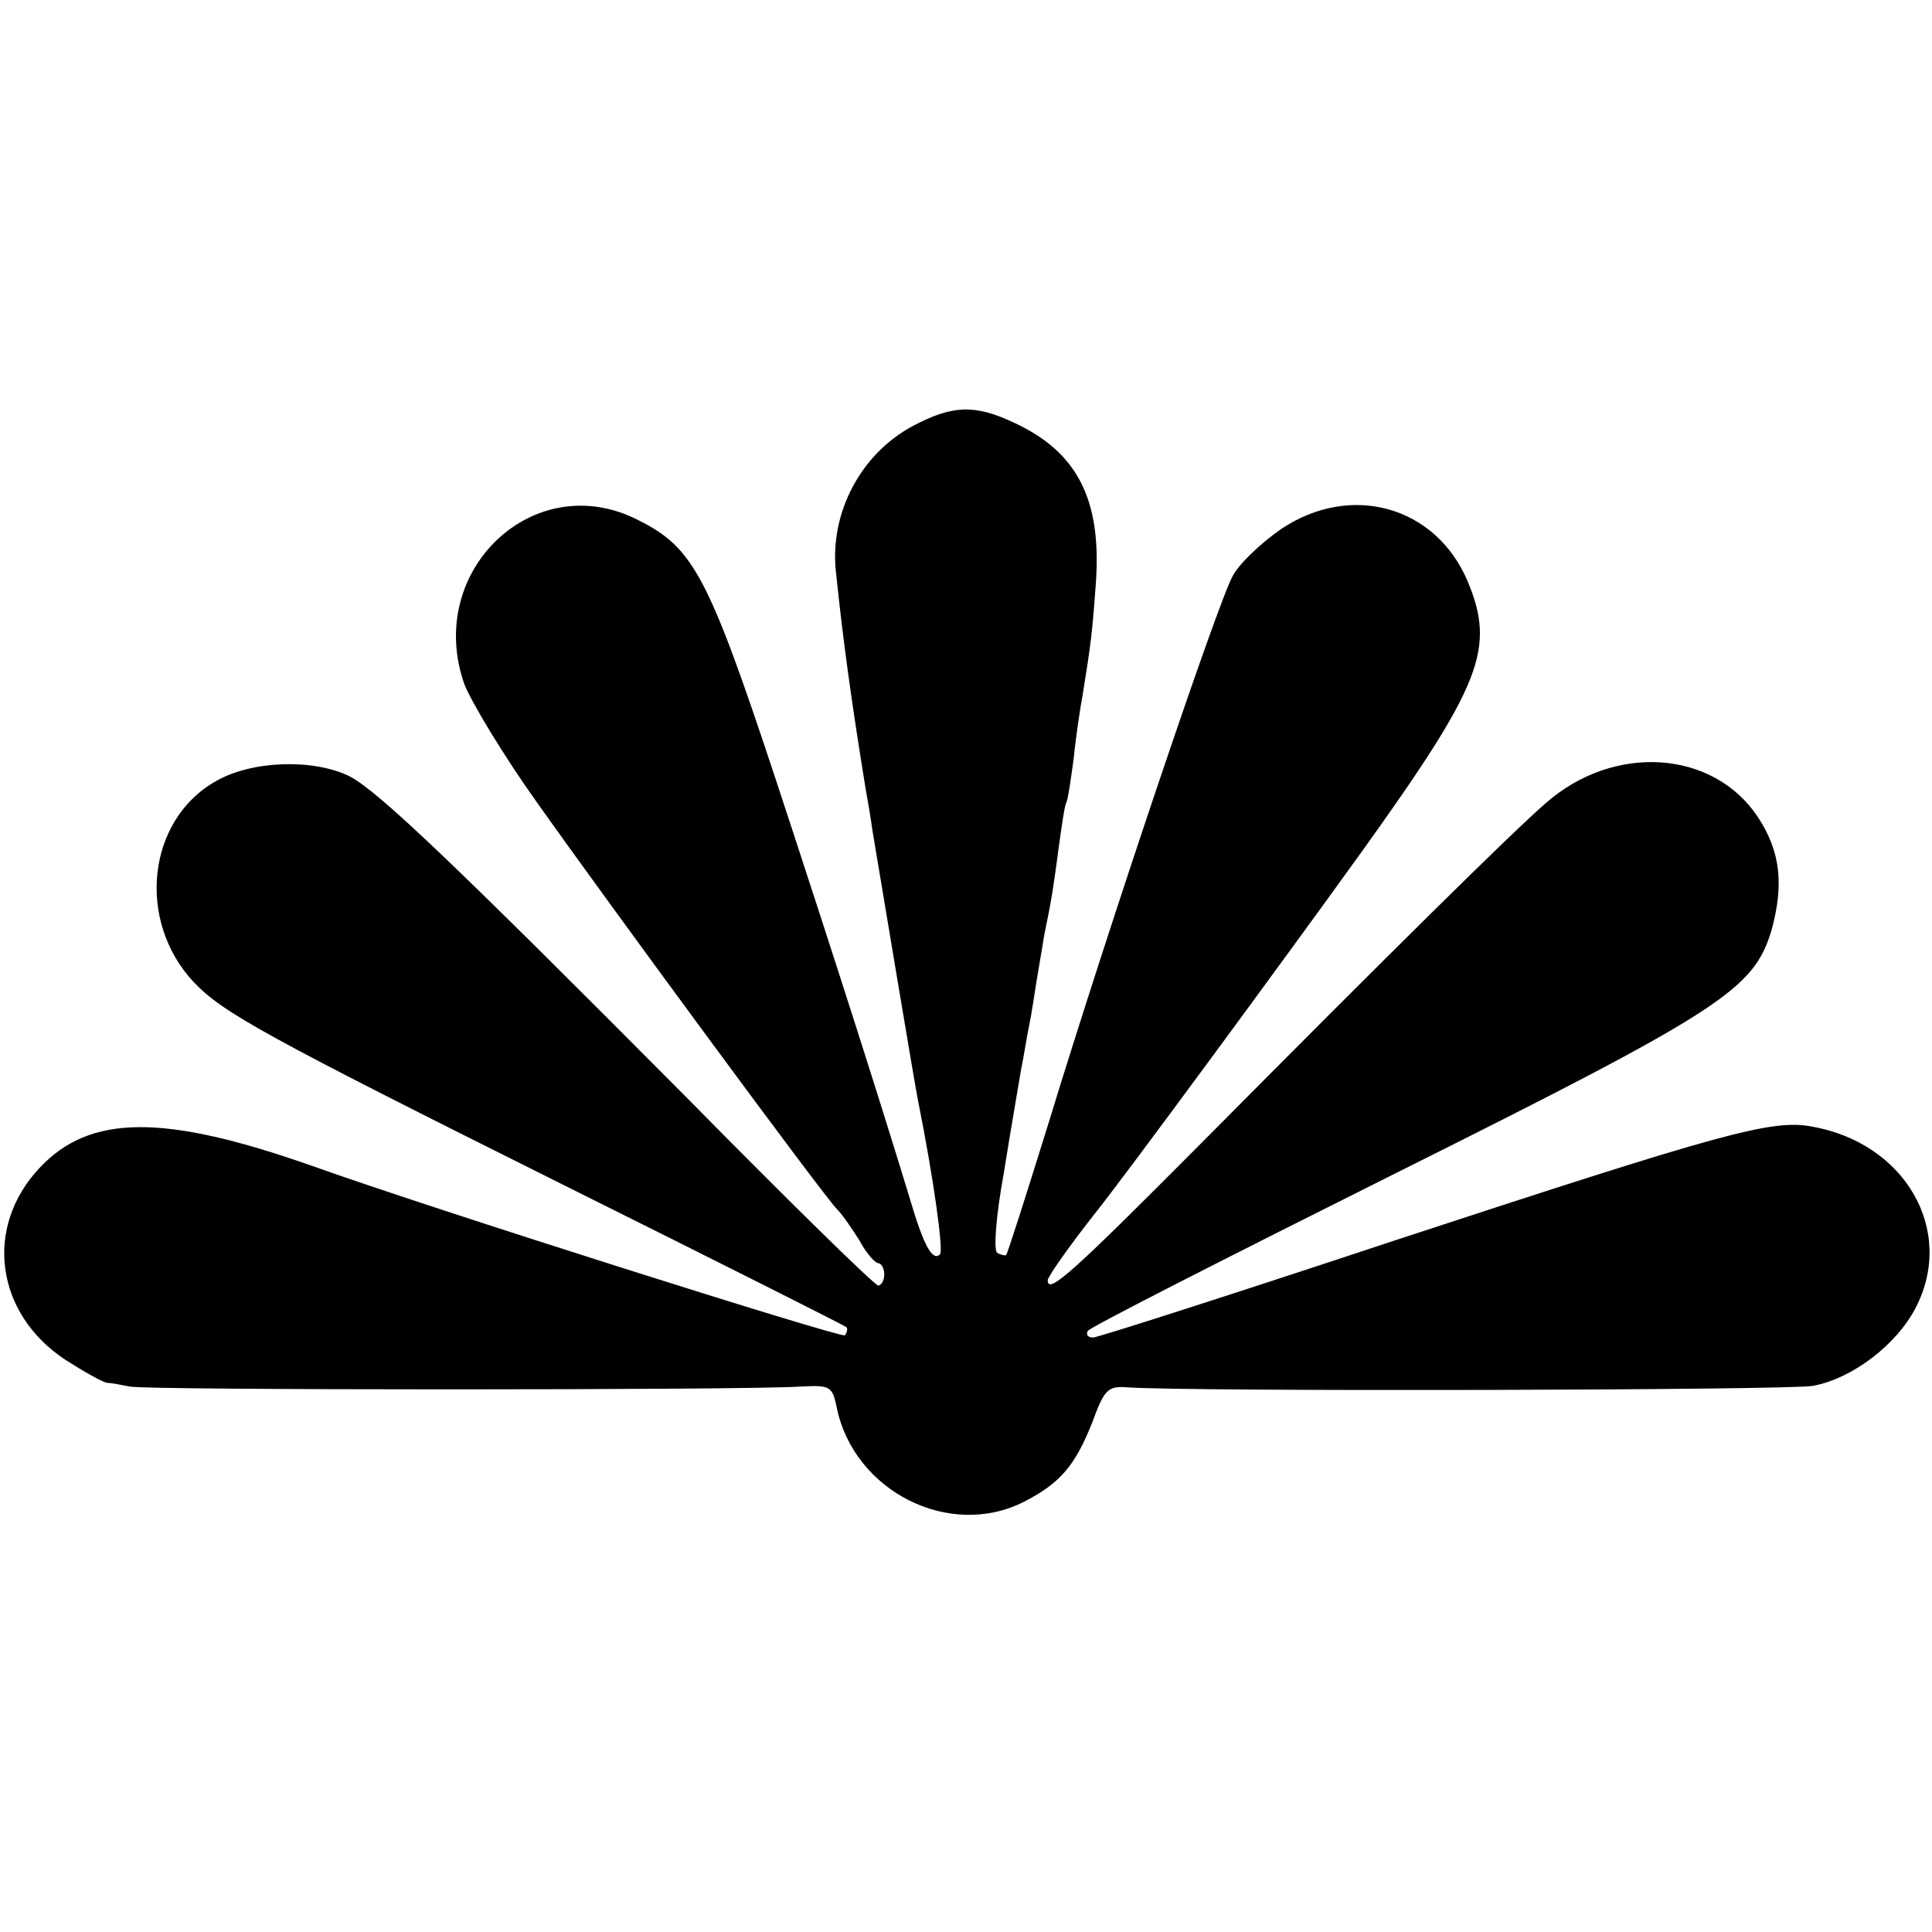 <?xml version="1.0" standalone="no"?>
<!DOCTYPE svg PUBLIC "-//W3C//DTD SVG 20010904//EN"
 "http://www.w3.org/TR/2001/REC-SVG-20010904/DTD/svg10.dtd">
<svg version="1.0" xmlns="http://www.w3.org/2000/svg"
 width="260pt" height="260pt" viewBox="0 0 260 260"
 preserveAspectRatio="xMidYMid meet">
<g transform="translate(0,260) scale(0.1,-0.1)"
fill="#000000" stroke="none">
<path d="M1229 2027 c-70 -37 -113 -117 -104 -197 10 -96 21 -175 40 -292 3
-16 7 -40 9 -55 13 -77 58 -349 62 -367 20 -100 34 -199 29 -204 -10 -10 -22
12 -40 73 -37 122 -99 317 -181 566 -91 275 -111 312 -185 349 -140 72 -288
-68 -234 -221 9 -23 52 -95 97 -158 94 -133 386 -530 405 -549 7 -7 20 -26 30
-42 9 -17 21 -30 25 -30 4 0 8 -7 8 -15 0 -8 -4 -15 -8 -15 -5 0 -121 114
-258 253 -316 318 -414 411 -453 432 -48 24 -131 22 -180 -6 -93 -52 -108
-188 -30 -271 39 -41 97 -73 494 -271 209 -104 382 -191 384 -193 2 -2 1 -7
-2 -11 -5 -4 -555 170 -717 228 -199 70 -299 70 -367 -3 -75 -80 -59 -196 35
-258 25 -16 50 -30 56 -31 6 0 20 -3 31 -5 21 -5 829 -5 902 0 40 2 43 1 49
-28 23 -113 152 -178 252 -127 49 25 69 49 92 107 16 44 21 49 47 47 83 -6
893 -4 923 2 53 10 112 55 138 105 54 104 -14 222 -140 244 -54 10 -121 -9
-560 -153 -217 -72 -401 -131 -407 -131 -7 0 -10 4 -7 9 3 5 188 99 410 210
443 221 486 249 510 329 17 62 12 106 -18 152 -60 91 -194 100 -286 19 -45
-39 -212 -204 -459 -453 -177 -178 -211 -209 -211 -189 0 5 29 46 62 88 41 51
252 338 360 488 162 226 181 274 143 365 -43 101 -157 133 -251 70 -26 -18
-56 -46 -65 -63 -19 -33 -167 -471 -249 -740 -29 -93 -54 -172 -56 -174 -1 -1
-7 0 -12 3 -5 3 -2 48 9 108 9 57 20 119 23 138 4 19 8 46 11 60 3 14 7 41 10
60 3 19 8 46 10 60 11 53 13 69 20 121 4 30 8 56 10 59 2 3 6 30 10 60 3 30 9
69 12 85 11 68 13 83 18 154 7 110 -26 173 -110 212 -53 25 -83 24 -136 -4z"/>
</g>
</svg>
